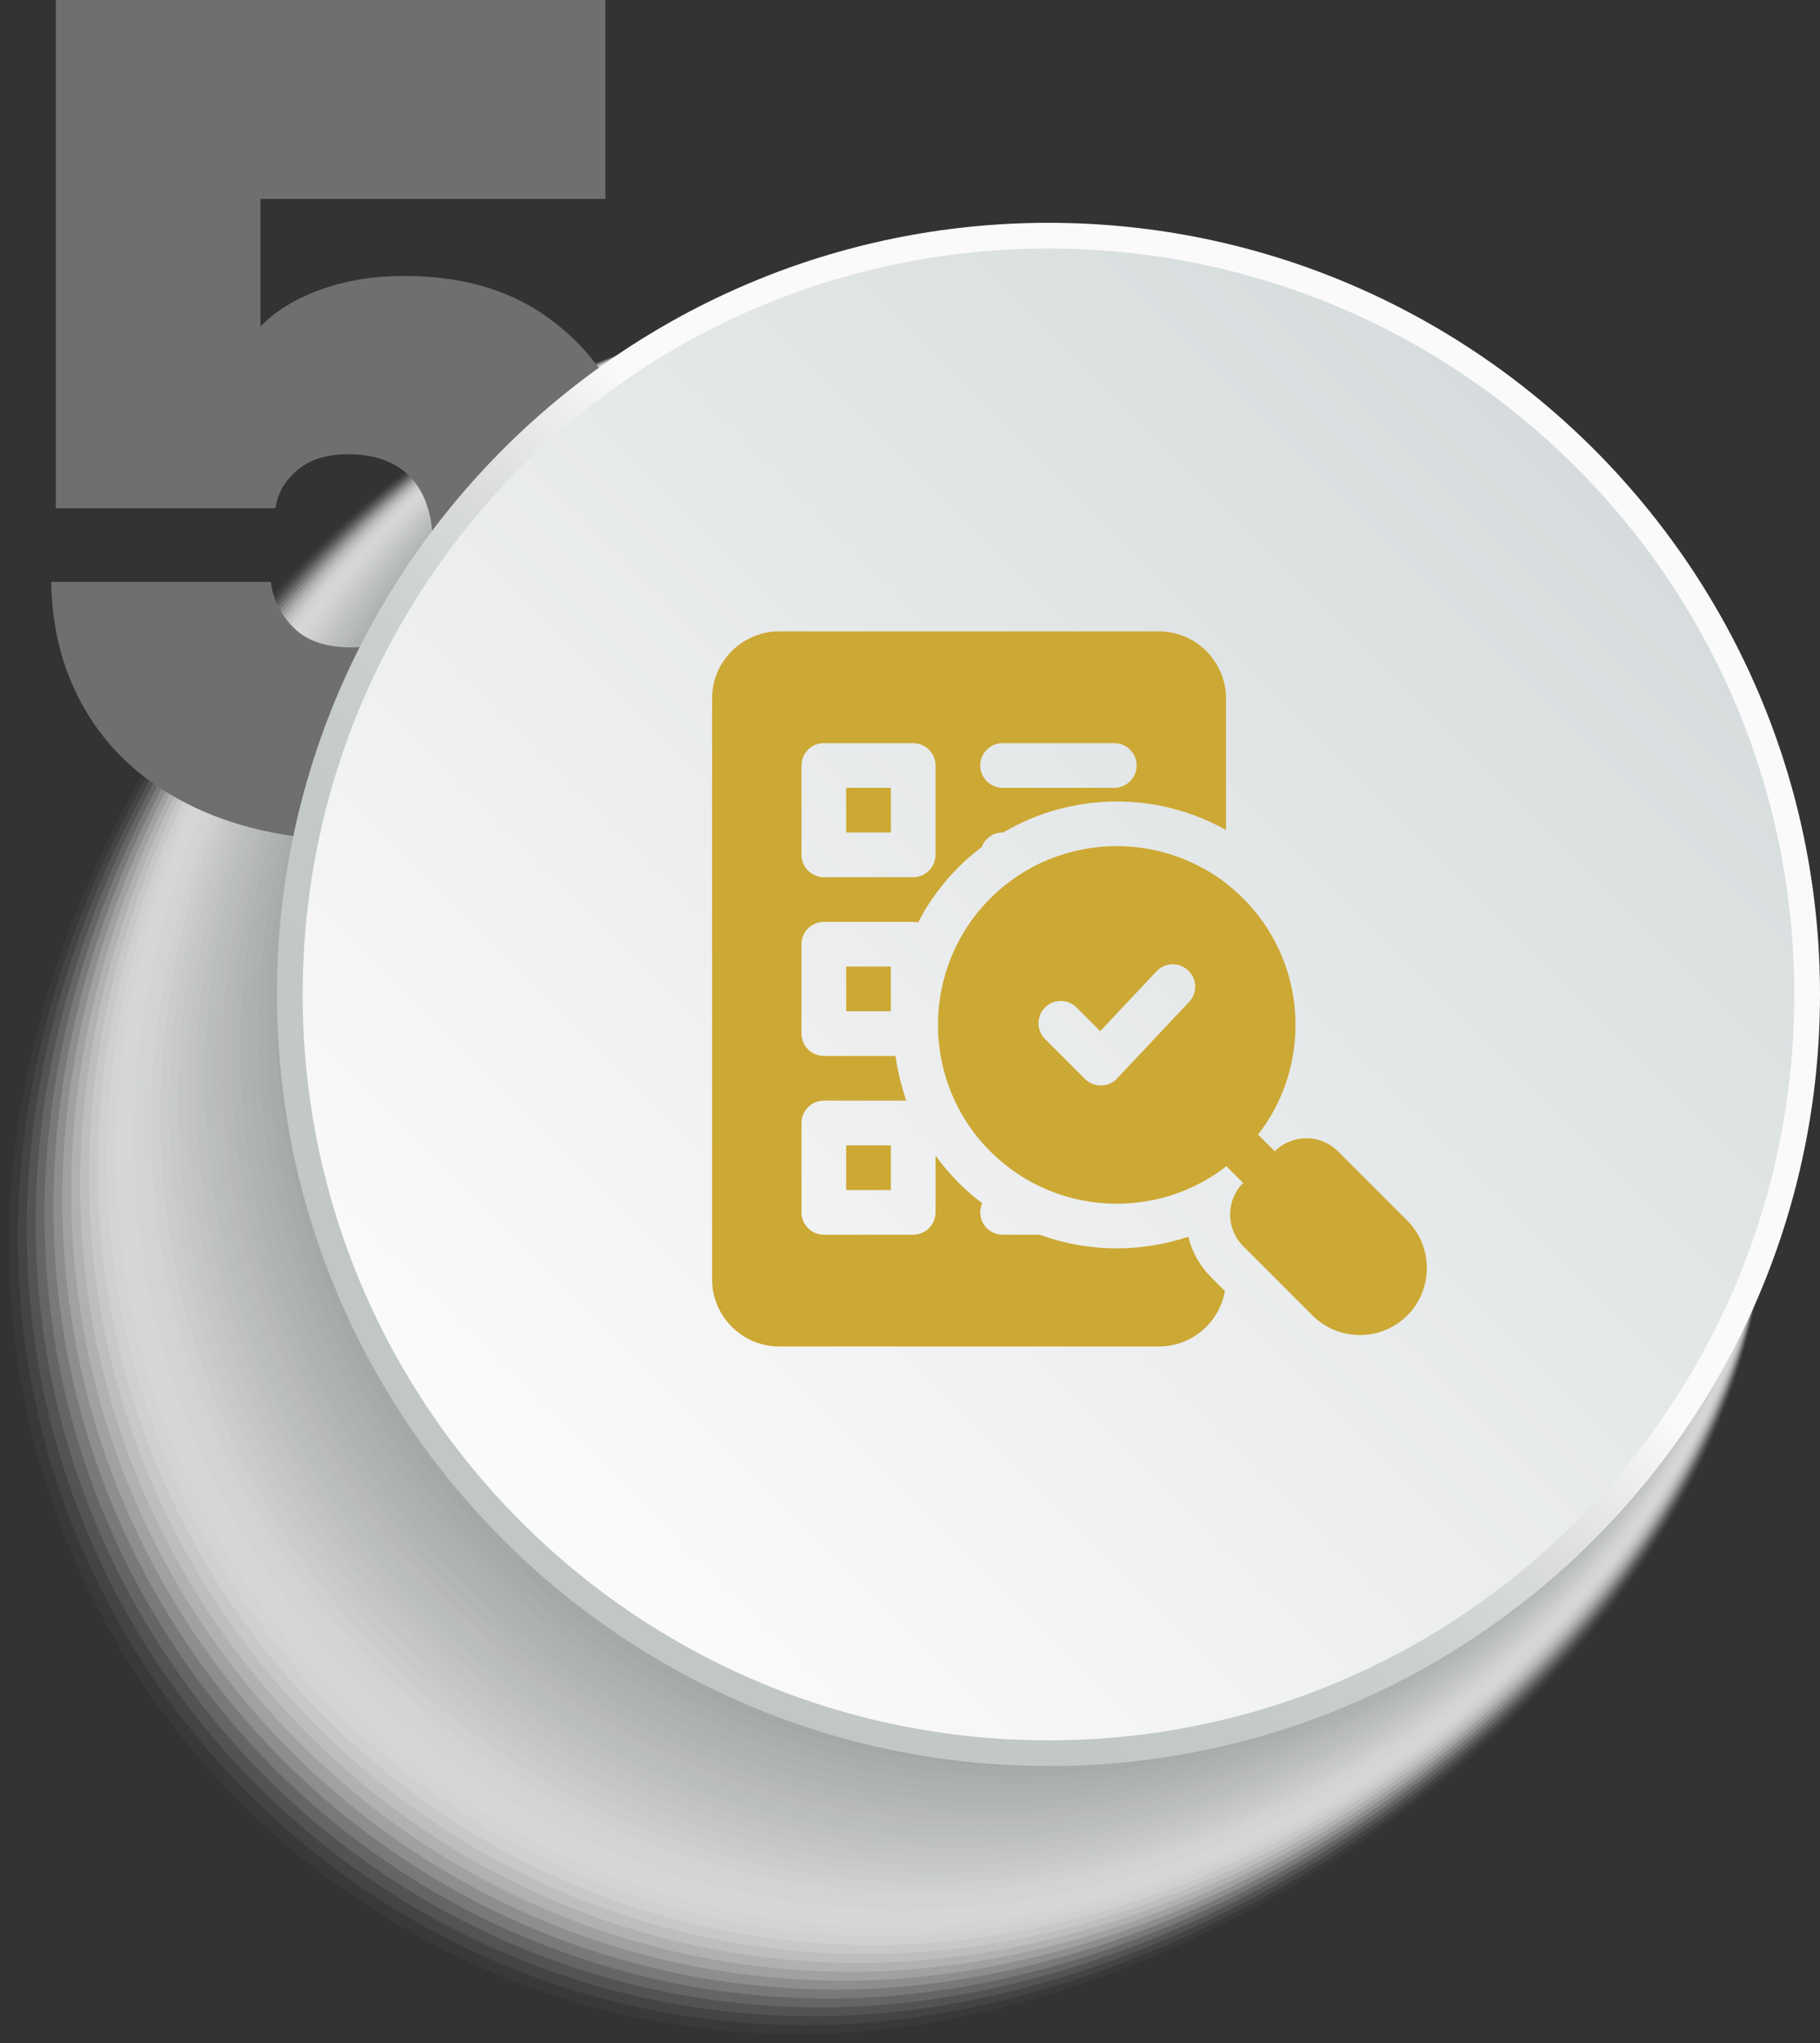 <?xml version="1.0" encoding="utf-8"?>
<!-- Generator: Adobe Illustrator 16.0.0, SVG Export Plug-In . SVG Version: 6.00 Build 0)  -->
<!DOCTYPE svg PUBLIC "-//W3C//DTD SVG 1.1//EN" "http://www.w3.org/Graphics/SVG/1.1/DTD/svg11.dtd">
<svg version="1.1" id="Vrstva_1" xmlns="http://www.w3.org/2000/svg" xmlns:xlink="http://www.w3.org/1999/xlink" x="0px" y="0px"
	 width="252.607px" height="283.529px" viewBox="0 0 252.607 283.529" enable-background="new 0 0 252.607 283.529"
	 xml:space="preserve">
<rect x="0" y="0" width="252.607" height="283.529" fill="#333333" stroke="none"/>
<g>
	<g>
		<path opacity="0" fill="#FFFFFF" d="M244.982,166.728c0,60.676-74.442,116.801-135.12,116.801C49.187,283.529,0,234.341,0,173.671
			C0,112.996,52.629,44.515,113.308,44.515C173.976,44.515,244.982,106.052,244.982,166.728z"/>
		<path opacity="0.029" fill="#FCFCFC" d="M245.102,165.883c0,60.572-73.616,116.41-134.189,116.41S1.235,233.19,1.235,172.623
			c0-60.572,52.444-128.401,113.021-128.401C174.82,44.221,245.102,105.311,245.102,165.883z"/>
		<path opacity="0.059" fill="#F9F9F9" d="M245.221,165.039c0,60.47-72.789,116.02-133.261,116.02
			c-60.47,0-109.489-49.021-109.489-109.485c0-60.469,52.26-127.647,112.731-127.647
			C175.665,43.925,245.221,104.569,245.221,165.039z"/>
		<path opacity="0.088" fill="#F6F6F7" d="M245.34,164.194c0,60.366-71.963,115.629-132.331,115.629
			c-60.366,0-109.303-48.938-109.303-109.299c0-60.365,52.075-126.894,112.443-126.894C176.51,43.63,245.34,103.827,245.34,164.194z
			"/>
		<path opacity="0.118" fill="#F3F3F4" d="M245.46,163.348c0,60.264-71.137,115.238-131.402,115.238
			c-60.263,0-109.115-48.853-109.115-109.111c0-60.263,51.89-126.14,112.155-126.14C177.354,43.335,245.46,103.086,245.46,163.348z"
			/>
		<path opacity="0.147" fill="#F0F0F1" d="M245.579,162.504c0,60.16-70.31,114.848-130.473,114.848
			c-60.16,0-108.929-48.77-108.929-108.926c0-60.159,51.705-125.385,111.868-125.385
			C178.199,43.042,245.579,102.344,245.579,162.504z"/>
		<path opacity="0.176" fill="#EDEEEE" d="M245.698,161.659c0,60.059-69.484,114.457-129.543,114.457
			c-60.057,0-108.741-48.686-108.741-108.738c0-60.057,51.52-124.631,111.578-124.631
			C179.044,42.747,245.698,101.602,245.698,161.659z"/>
		<path opacity="0.206" fill="#EAEAEA" d="M245.817,160.814c0,59.954-68.657,114.067-128.613,114.067
			c-59.954,0-108.556-48.604-108.556-108.553c0-59.953,51.336-123.877,111.291-123.877
			C179.889,42.452,245.817,100.86,245.817,160.814z"/>
		<path opacity="0.235" fill="#E7E7E8" d="M245.938,159.969c0,59.852-67.832,113.676-127.685,113.676
			c-59.851,0-108.368-48.52-108.368-108.365c0-59.852,51.15-123.123,111.003-123.123C180.733,42.157,245.938,100.12,245.938,159.969
			z"/>
		<path opacity="0.265" fill="#E4E4E5" d="M246.057,159.125c0,59.748-67.005,113.285-126.755,113.285
			c-59.747,0-108.181-48.436-108.181-108.18c0-59.748,50.965-122.369,110.715-122.369
			C181.578,41.862,246.057,99.377,246.057,159.125z"/>
		<path opacity="0.294" fill="#E0E1E2" d="M246.176,158.28c0,59.645-66.179,112.895-125.825,112.895
			c-59.645,0-107.995-48.352-107.995-107.992c0-59.645,50.781-121.615,110.428-121.615
			C182.422,41.567,246.176,98.636,246.176,158.28z"/>
		<path opacity="0.324" fill="#DEDFDF" d="M246.295,157.436c0,59.541-65.352,112.503-124.896,112.503
			c-59.541,0-107.809-48.269-107.809-107.808c0-59.541,50.597-120.859,110.139-120.859
			C183.267,41.272,246.295,97.895,246.295,157.436z"/>
		<path opacity="0.353" fill="#DBDCDC" d="M246.415,156.59c0,59.439-64.526,112.113-123.967,112.113
			c-59.438,0-107.621-48.186-107.621-107.619c0-59.439,50.411-120.107,109.851-120.107
			C184.111,40.977,246.415,97.153,246.415,156.59z"/>
		<path opacity="0.382" fill="#D8D9D9" d="M246.535,155.747c0,59.336-63.701,111.723-123.038,111.723
			c-59.335,0-107.435-48.102-107.435-107.434c0-59.336,50.227-119.354,109.563-119.354
			C184.957,40.682,246.535,96.411,246.535,155.747z"/>
		<path opacity="0.412" fill="#D5D6D6" d="M246.653,154.901c0,59.232-62.873,111.332-122.107,111.332
			c-59.231,0-107.248-48.019-107.248-107.248c0-59.23,50.042-118.598,109.274-118.598C185.801,40.387,246.653,95.67,246.653,154.901
			z"/>
		<path opacity="0.441" fill="#D2D3D3" d="M246.772,154.057c0,59.129-62.047,110.94-121.178,110.94
			c-59.129,0-107.062-47.935-107.062-107.062c0-59.129,49.856-117.844,108.986-117.844
			C186.646,40.092,246.772,94.928,246.772,154.057z"/>
		<path opacity="0.471" fill="#D0D0D1" d="M246.893,153.211c0,59.027-61.221,110.551-120.249,110.551
			c-59.024,0-106.874-47.852-106.874-106.875c0-59.025,49.672-117.09,108.697-117.09C187.49,39.797,246.893,94.186,246.893,153.211z
			"/>
		<path opacity="0.5" fill="#CDCECE" d="M247.012,152.368c0,58.922-60.395,110.16-119.318,110.16
			c-58.923,0-106.688-47.77-106.688-106.689c0-58.922,49.487-116.336,108.411-116.336
			C188.336,39.502,247.012,93.446,247.012,152.368z"/>
		<path opacity="0.529" fill="#C9CACB" d="M247.131,151.522c0,58.82-59.568,109.77-118.39,109.77
			c-58.819,0-106.501-47.685-106.501-106.502c0-58.818,49.302-115.582,108.123-115.582
			C189.18,39.208,247.131,92.704,247.131,151.522z"/>
		<path opacity="0.559" fill="#C7C8C9" d="M247.25,150.677c0,58.718-58.742,109.379-117.46,109.379
			c-58.716,0-106.313-47.601-106.313-106.315c0-58.716,49.117-114.828,107.834-114.828C190.024,38.913,247.25,91.961,247.25,150.677
			z"/>
		<path opacity="0.588" fill="#C4C6C6" d="M247.37,149.833c0,58.613-57.916,108.988-116.531,108.988
			c-58.612,0-106.127-47.518-106.127-106.129c0-58.613,48.933-114.073,107.546-114.073C190.869,38.619,247.37,91.22,247.37,149.833z
			"/>
		<path opacity="0.618" fill="#C1C3C3" d="M247.489,148.988c0,58.511-57.089,108.598-115.602,108.598
			c-58.51,0-105.94-47.435-105.94-105.942c0-58.51,48.747-113.319,107.258-113.319C191.714,38.324,247.489,90.479,247.489,148.988z"
			/>
		<path opacity="0.647" fill="#BEC0C0" d="M247.608,148.143c0,58.408-56.263,108.207-114.672,108.207
			C74.53,256.35,27.183,209,27.183,150.593c0-58.405,48.563-112.564,106.97-112.564C192.559,38.029,247.608,89.737,247.608,148.143z
			"/>
		<path opacity="0.676" fill="#BBBDBD" d="M247.729,147.297c0,58.305-55.437,107.816-113.743,107.816
			c-58.303,0-105.567-47.266-105.567-105.569c0-58.303,48.378-111.812,106.682-111.812S247.729,88.995,247.729,147.297z"/>
		<path opacity="0.706" fill="#B9BBBB" d="M247.848,146.454c0,58.201-54.61,107.426-112.813,107.426
			c-58.199,0-105.38-47.184-105.38-105.385c0-58.199,48.193-111.055,106.393-111.055C194.248,37.44,247.848,88.253,247.848,146.454z
			"/>
		<path opacity="0.735" fill="#B6B8B8" d="M247.967,145.608c0,58.1-53.783,107.035-111.884,107.035
			c-58.097,0-105.193-47.1-105.193-105.197c0-58.096,48.008-110.301,106.105-110.301S247.967,87.512,247.967,145.608z"/>
		<path opacity="0.765" fill="#B2B5B5" d="M248.086,144.764c0,57.994-52.957,106.645-110.954,106.645
			c-57.993,0-105.007-47.018-105.007-105.012c0-57.993,47.823-109.547,105.817-109.547C195.938,36.85,248.086,86.77,248.086,144.764
			z"/>
		<path opacity="0.794" fill="#AFB3B3" d="M248.205,143.918c0,57.893-52.131,106.254-110.024,106.254
			c-57.89,0-104.82-46.933-104.82-104.824c0-57.891,47.639-108.793,105.529-108.793C196.781,36.555,248.205,86.028,248.205,143.918z
			"/>
		<path opacity="0.824" fill="#ACB0B0" d="M248.325,143.075c0,57.789-51.305,105.863-109.096,105.863
			c-57.787,0-104.634-46.85-104.634-104.639c0-57.787,47.454-108.039,105.241-108.039C197.627,36.26,248.325,85.288,248.325,143.075
			z"/>
		<path opacity="0.853" fill="#A9AEAE" d="M248.444,142.229c0,57.687-50.479,105.473-108.166,105.473
			c-57.684,0-104.446-46.766-104.446-104.451c0-57.684,47.269-107.285,104.953-107.285
			C198.471,35.965,248.444,84.545,248.444,142.229z"/>
		<path opacity="0.882" fill="#A6ABAB" d="M248.563,141.384c0,57.583-49.652,105.083-107.236,105.083
			c-57.581,0-104.26-46.684-104.26-104.266c0-57.581,47.084-106.531,104.665-106.531C199.315,35.67,248.563,83.803,248.563,141.384z
			"/>
		<path opacity="0.912" fill="#A3A8A8" d="M248.683,140.54c0,57.48-48.825,104.691-106.307,104.691
			c-57.478,0-104.073-46.6-104.073-104.078S85.202,35.375,142.68,35.375C200.16,35.375,248.683,83.062,248.683,140.54z"/>
		<path opacity="0.941" fill="#A1A6A6" d="M248.802,139.695c0,57.378-47.999,104.301-105.377,104.301
			c-57.375,0-103.886-46.515-103.886-103.892c0-57.375,46.714-105.023,104.089-105.023
			C201.005,35.081,248.802,82.321,248.802,139.695z"/>
		<path opacity="0.971" fill="#9EA4A3" d="M248.922,138.85c0,57.273-47.174,103.91-104.448,103.91
			c-57.271,0-103.699-46.432-103.699-103.705c0-57.271,46.529-104.27,103.8-104.27C201.85,34.786,248.922,81.579,248.922,138.85z"/>
		<path fill="#9BA1A1" d="M249.041,138.005c0,57.171-46.347,103.52-103.519,103.52c-57.168,0-103.513-46.349-103.513-103.52
			c0-57.168,46.345-103.515,103.513-103.515C202.694,34.491,249.041,80.837,249.041,138.005z"/>
	</g>
	<g>
		<path fill="#6F6F6F" d="M84.024,27.607H36.15v17.714c2.02-2.127,4.787-3.83,8.298-5.106c3.511-1.277,7.394-1.915,11.649-1.915
			c7.66,0,14.068,1.755,19.229,5.266c5.159,3.511,8.962,8.139,11.41,13.883c2.446,5.745,3.671,12.024,3.671,18.831
			c0,12.554-3.566,22.421-10.692,29.602c-7.129,7.181-17.022,10.772-29.683,10.772c-8.831,0-16.464-1.516-22.899-4.548
			c-6.438-3.032-11.357-7.261-14.762-12.687C8.965,93.994,7.21,87.77,7.106,80.749h30.479c0.319,2.448,1.382,4.575,3.192,6.383
			c1.808,1.81,4.468,2.713,7.979,2.713c3.723,0,6.543-1.277,8.458-3.83s2.872-5.957,2.872-10.213c0-4.149-1.012-7.313-3.031-9.495
			c-2.022-2.179-4.947-3.271-8.777-3.271c-2.873,0-5.187,0.718-6.942,2.154c-1.755,1.437-2.792,3.219-3.111,5.346H7.744V0h76.28
			V27.607z"/>
	</g>
	<g>
		<linearGradient id="SVGID_1_" gradientUnits="userSpaceOnUse" x1="220.569" y1="62.965" x2="72.176" y2="211.359">
			<stop  offset="0.414" style="stop-color:#FBFAFA"/>
			<stop  offset="0.463" style="stop-color:#ECEDED"/>
			<stop  offset="0.547" style="stop-color:#D9DBDB"/>
			<stop  offset="0.646" style="stop-color:#CBCFCF"/>
			<stop  offset="0.77" style="stop-color:#C3C8C8"/>
			<stop  offset="1" style="stop-color:#C1C6C6"/>
		</linearGradient>
		<path fill="url(#SVGID_1_)" d="M145.522,245.09c-59.041,0-107.079-48.036-107.079-107.085
			c0-59.038,48.038-107.082,107.079-107.082c59.047,0,107.085,48.044,107.085,107.082
			C252.607,197.054,204.569,245.09,145.522,245.09z"/>
		<linearGradient id="SVGID_2_" gradientUnits="userSpaceOnUse" x1="218.103" y1="65.429" x2="74.584" y2="208.948">
			<stop  offset="0" style="stop-color:#D6DCDD"/>
			<stop  offset="0.996" style="stop-color:#FBFAFA"/>
		</linearGradient>
		<path fill="url(#SVGID_2_)" d="M249.041,138.005c0,57.171-46.347,103.52-103.519,103.52c-57.168,0-103.513-46.349-103.513-103.52
			c0-57.168,46.345-103.515,103.513-103.515C202.694,34.491,249.041,80.837,249.041,138.005z"/>
	</g>
	<g>
		<rect x="117.443" y="109.332" fill="#CCA834" width="6.203" height="6.202"/>
		<rect x="117.443" y="134.14" fill="#CCA834" width="6.203" height="6.204"/>
		<path fill="#CCA834" d="M164.922,171.635c-3.163,1.054-6.481,1.611-9.923,1.611c-3.69,0-7.319-0.651-10.699-1.892h-5.148
			c-1.706,0-3.101-1.395-3.101-3.102c0-0.465,0.093-0.868,0.279-1.271c-1.148-0.838-2.233-1.799-3.256-2.822
			c-1.179-1.179-2.264-2.45-3.226-3.783v7.876c0,1.707-1.396,3.102-3.101,3.102h-12.404c-1.706,0-3.102-1.395-3.102-3.102v-12.404
			c0-1.705,1.396-3.101,3.102-3.101h11.443c-0.682-2.017-1.209-4.094-1.489-6.203h-9.954c-1.706,0-3.102-1.395-3.102-3.101v-12.404
			c0-1.707,1.396-3.102,3.102-3.102h12.404c0.248,0,0.465,0.031,0.683,0.094c1.426-2.823,3.349-5.428,5.644-7.724
			c1.023-1.023,2.078-1.922,3.194-2.76c0.435-1.179,1.551-2.016,2.884-2.016h0.093c9.49-5.613,21.336-5.737,30.919-0.341V96.927
			c0-5.117-4.187-9.304-9.304-9.304h-52.72c-5.117,0-9.304,4.187-9.304,9.304v80.631c0,5.117,4.187,9.304,9.304,9.304h52.72
			c4.559,0,8.374-3.318,9.149-7.691l-1.861-1.86C166.566,175.728,165.45,173.774,164.922,171.635z M139.152,103.129h15.506
			c1.706,0,3.101,1.396,3.101,3.102c0,1.705-1.396,3.101-3.101,3.101h-15.506c-1.706,0-3.101-1.396-3.101-3.101
			C136.051,104.525,137.446,103.129,139.152,103.129z M111.241,106.231c0-1.706,1.396-3.102,3.102-3.102h12.404
			c1.706,0,3.101,1.396,3.101,3.102v12.404c0,1.705-1.396,3.102-3.101,3.102h-12.404c-1.706,0-3.102-1.396-3.102-3.102V106.231z"/>
		<rect x="117.443" y="158.951" fill="#CCA834" width="6.203" height="6.203"/>
		<path fill="#CCA834" d="M195.32,169.399l-9.619-9.617c-2.417-2.42-6.354-2.42-8.771-0.001l-2.322-2.322
			c3.374-4.33,5.199-9.634,5.199-15.223c0-6.637-2.574-12.84-7.256-17.554c-9.676-9.675-25.43-9.675-35.105,0
			c-9.676,9.677-9.676,25.43,0,35.106c4.713,4.682,10.916,7.257,17.553,7.257c5.589,0,10.893-1.827,15.225-5.2l2.322,2.322l0,0
			c-2.418,2.418-2.418,6.352,0,8.771l9.617,9.618c1.814,1.814,4.196,2.721,6.578,2.721c2.384,0,4.766-0.907,6.58-2.721
			C198.948,178.928,198.948,173.026,195.32,169.399z M165.047,139.041l-10.017,10.639c-0.558,0.619-1.364,0.96-2.202,0.96h-0.062
			c-0.807,0-1.582-0.311-2.171-0.898l-5.551-5.552c-1.209-1.209-1.209-3.163,0-4.373c1.209-1.209,3.163-1.209,4.373,0l3.287,3.288
			l7.815-8.312c1.178-1.24,3.132-1.303,4.373-0.124C166.163,135.847,166.226,137.8,165.047,139.041z"/>
	</g>
</g>
</svg>
